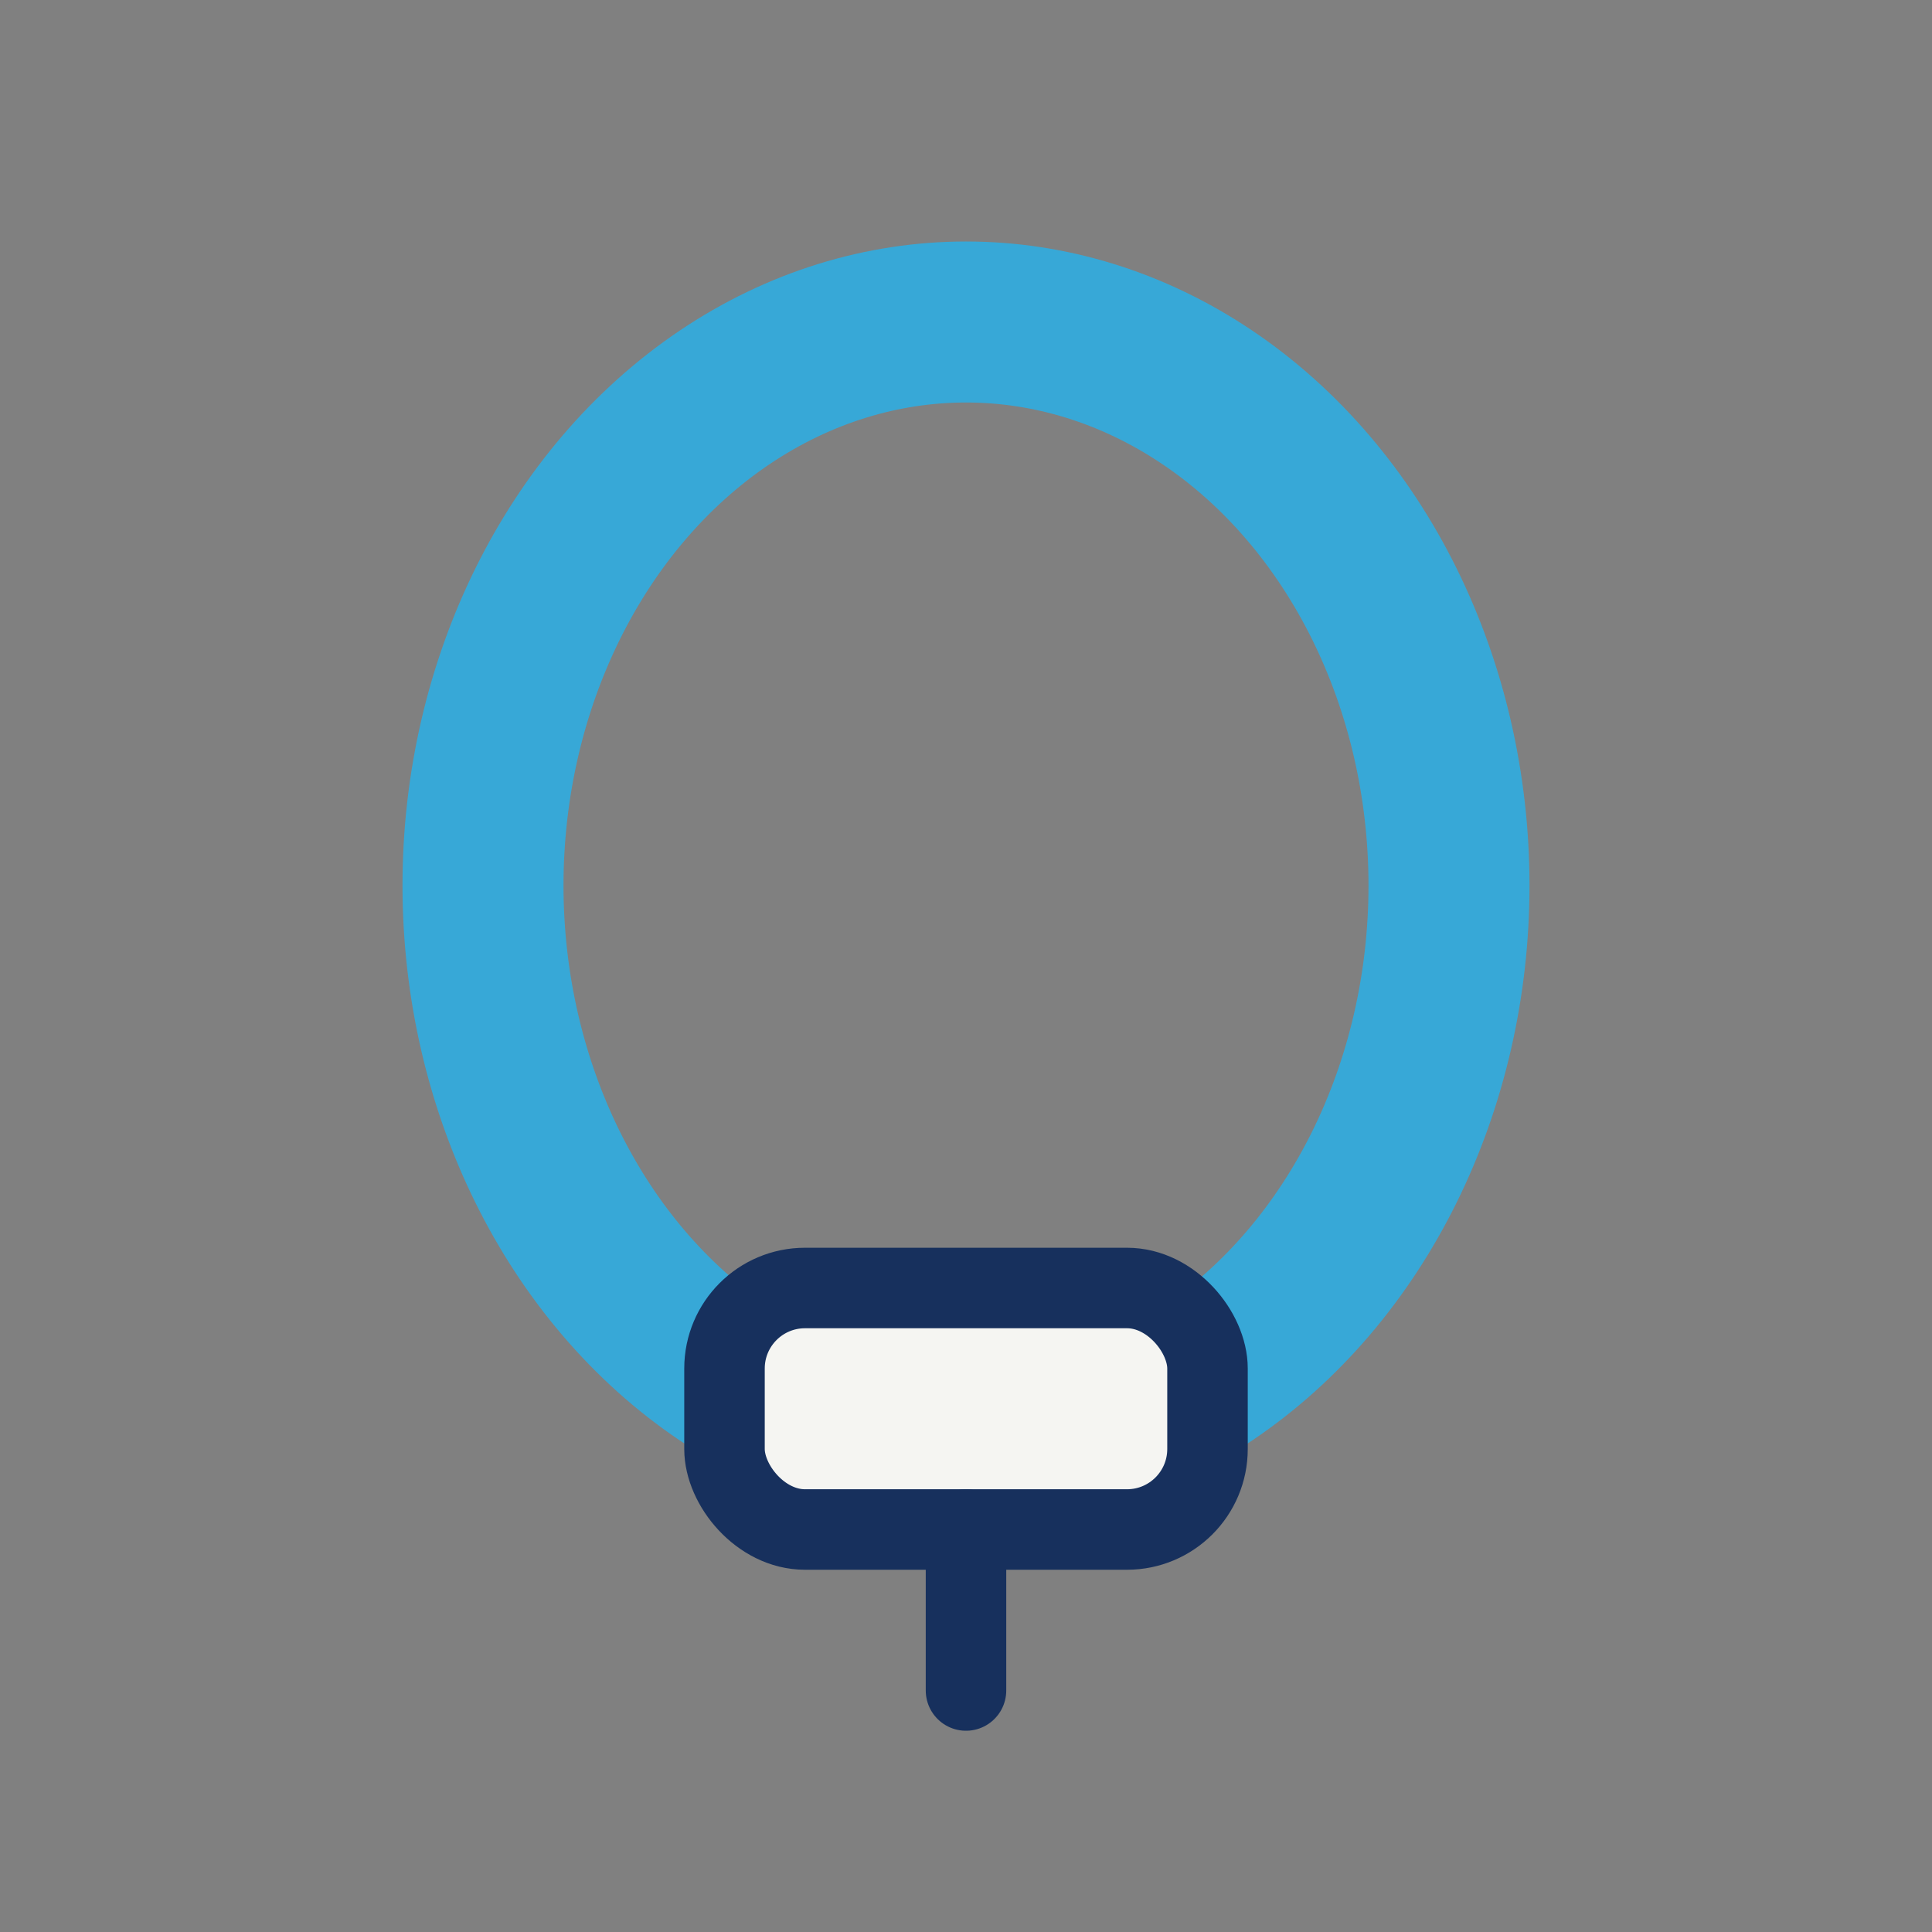 <?xml version="1.0" encoding="UTF-8"?>
<svg xmlns="http://www.w3.org/2000/svg" width="24" height="24" viewBox="0 0 24 24"><rect x="0" y="0" width="24" height="24" fill="#808080" stroke="none"/><ellipse cx="12" cy="11" rx="6" ry="7" fill="none" stroke="#37A8D7" stroke-width="2"/><rect x="9" y="16" width="6" height="3" rx="1" fill="#F5F5F2" stroke="#17305D" stroke-width="1"/><path d="M12 19v2" stroke="#17305D" stroke-width="1" stroke-linecap="round"/></svg>